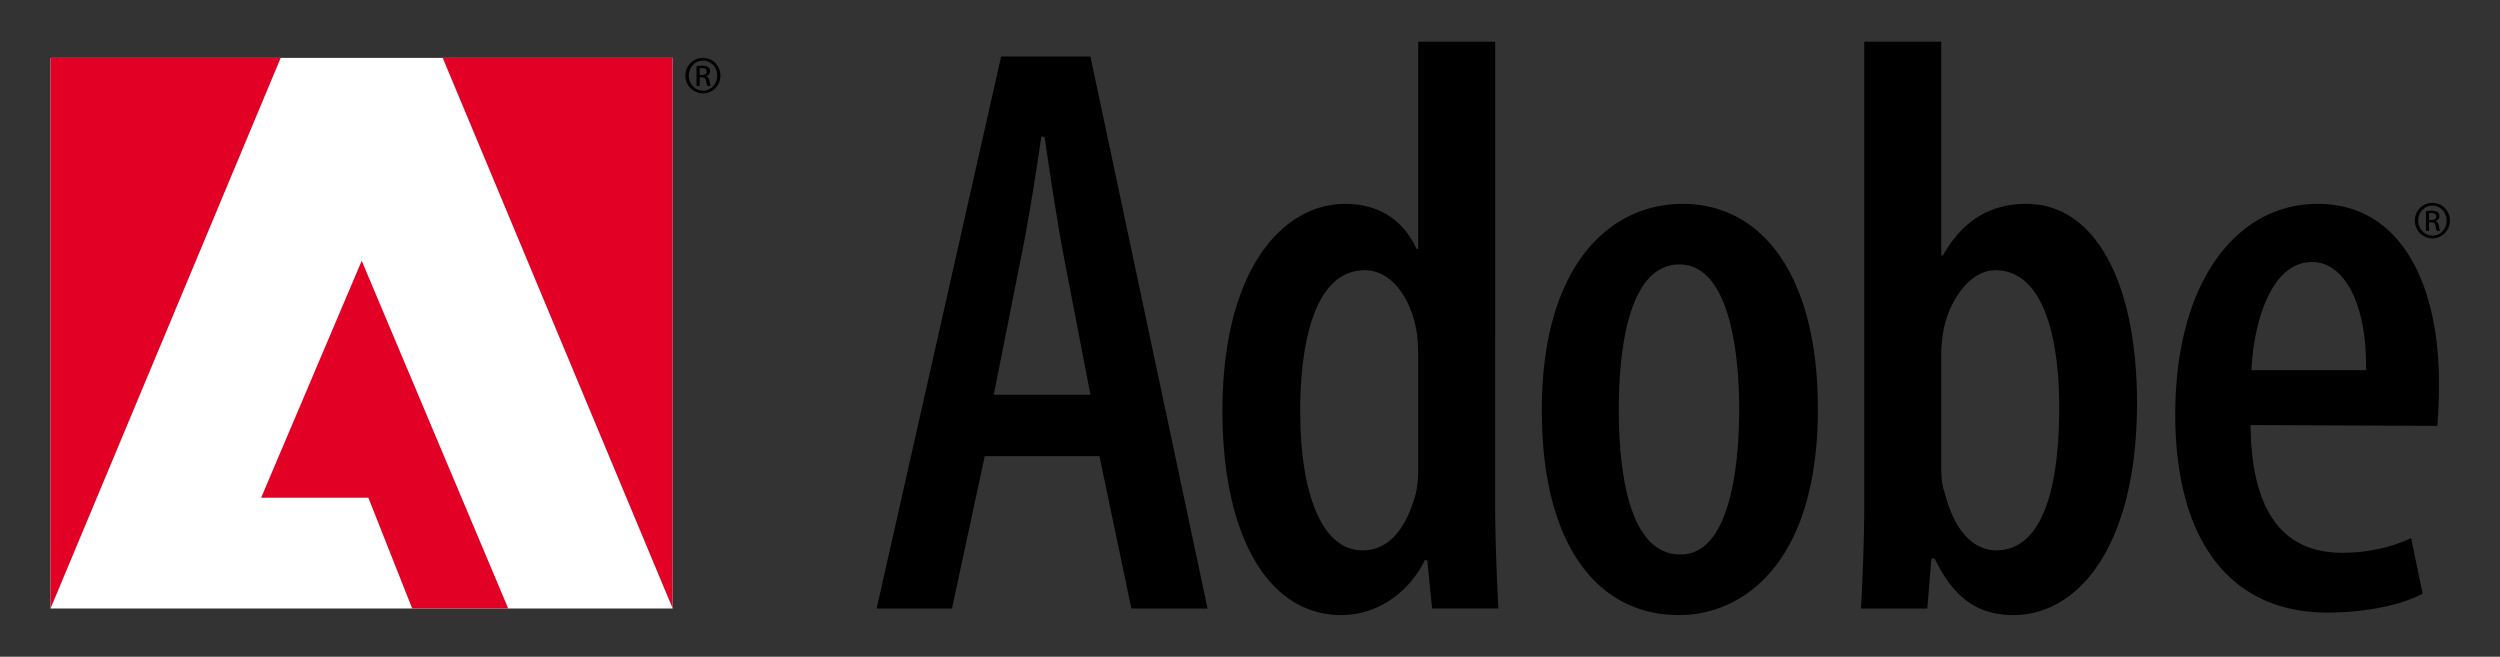 <svg xmlns="http://www.w3.org/2000/svg" width="183.122" height="48.105" viewBox="0 0 183.122 48.105"><rect x="0" y="0" width="183.122" height="48.105" fill="#333333" stroke="none"/><path fill="#FFF" d="M3.701 4.24h45.573v40.331H3.701z"/><path fill="#E20025" d="M32.428 4.24l16.846 40.331V4.24H32.428zm-28.727 0v40.331L20.56 4.24H3.701zm15.427 32.219h7.855l3.21 8.112h7.034L26.495 19.103l-7.367 17.356z"/><path d="M73.332 4.134l-9.12 40.438h5.52l2.4-11.159h8.4l2.34 11.159h5.58l-8.58-40.438h-6.54zm-.54 24.778l1.92-9.659c.54-2.58 1.14-6.3 1.56-9.239h.24c.42 2.88.96 6.479 1.5 9.239l1.86 9.659h-7.08zm36.729-25.858h-5.64v15.179h-.12c-1.02-2.22-2.88-3.3-5.22-3.3-4.619 0-9 4.858-9 15.179 0 9.06 3.3 14.939 8.7 14.939 2.938 0 5.159-1.98 6.119-4.021h.181l.359 3.54h4.859c-.12-2.04-.24-5.279-.24-7.499l.002-34.017zm-5.64 31.259c0 .659-.061 1.38-.18 1.858-.96 3.479-2.641 4.141-3.9 4.141-3 0-4.56-4.199-4.56-10.199 0-5.4 1.199-10.32 4.739-10.32 2.04 0 3.54 2.28 3.84 4.92.061.601.061 1.261.061 1.801v7.799zm19.373-19.38c-5.339 0-10.319 4.5-10.319 15.119 0 10.021 4.2 15 10.021 15h.061c4.439 0 10.14-3.54 10.14-15.119-.003-9.839-4.143-15-9.903-15zm-.119 25.678h-.061c-3.659 0-4.5-5.76-4.5-10.619 0-4.38.721-10.62 4.439-10.62 3.6 0 4.38 6.24 4.38 10.62.002 4.441-.779 10.619-4.258 10.619zm25.297-25.678c-2.579 0-4.619 1.14-6.119 3.779h-.12V3.054h-5.64v34.019c0 2.22-.12 5.521-.24 7.499h4.86l.3-3.659h.239c1.261 2.58 2.88 4.141 5.76 4.141 4.8 0 9.061-5.102 9.061-15.54-.002-8.941-3.122-14.581-8.101-14.581zm-2.22 25.379c-1.141 0-2.88-.721-3.78-4.26-.18-.479-.239-1.141-.239-1.801v-8.158c0-.602.061-1.381.181-1.98.42-2.1 1.92-4.32 3.778-4.32 3.36 0 4.682 4.5 4.682 10.08-.002 5.999-1.263 10.439-4.622 10.439zm23.561-25.379c-6.061 0-10.439 5.88-10.439 15.418 0 9 3.841 14.52 11.16 14.52 2.579 0 5.22-.479 6.96-1.379l-.841-4.08c-1.261.601-3 1.079-5.039 1.079-3.421 0-6.66-1.859-6.721-9.358l13.68.061c.061-.78.119-1.681.119-3.12 0-7.321-2.819-13.141-8.879-13.141zm-4.86 12.179c.181-3.66 1.5-7.92 4.439-7.92 2.22 0 4.021 2.76 3.96 7.92h-8.399zm13.492-10.911v-.011c.155-.046.282-.162.282-.353 0-.139-.046-.236-.133-.3-.086-.063-.229-.109-.449-.109-.173 0-.288.018-.409.034v1.448h.23v-.623h.161c.185 0 .276.069.312.254.028.19.063.323.1.369h.24a1.25 1.25 0 0 1-.092-.357c-.029-.214-.115-.329-.242-.352zm-.311-.093h-.167v-.49c.04-.005.092-.011.167-.011.26 0 .352.126.352.253-.001.18-.162.248-.352.248zm.081-1.251h-.006a1.29 1.29 0 0 0-1.286 1.298c0 .732.577 1.303 1.286 1.303.715 0 1.28-.57 1.28-1.303a1.28 1.28 0 0 0-1.274-1.298zm0 2.399c-.577 0-1.044-.483-1.044-1.101 0-.605.467-1.096 1.038-1.096h.006c.576 0 1.037.49 1.037 1.102 0 .61-.461 1.101-1.037 1.095zM51.496 4.24h-.006a1.29 1.29 0 0 0-1.286 1.297c0 .732.576 1.303 1.286 1.303.715 0 1.279-.57 1.279-1.303a1.278 1.278 0 0 0-1.273-1.297zm0 2.399c-.577 0-1.043-.484-1.043-1.102 0-.604.467-1.096 1.038-1.096h.006c.577 0 1.038.49 1.038 1.101-.002.613-.463 1.103-1.039 1.097zm.231-1.055v-.012c.155-.046.282-.162.282-.352 0-.139-.046-.237-.132-.301-.086-.063-.231-.108-.45-.108-.172 0-.288.017-.409.035v1.446h.231V5.67h.161c.185 0 .276.069.312.254.028.19.063.322.098.369h.243c-.023-.046-.058-.133-.093-.357-.03-.214-.116-.329-.243-.352zm-.312-.093h-.167v-.49c.04-.005.092-.012.167-.012.259 0 .352.127.352.254 0 .179-.162.248-.352.248z"/></svg>